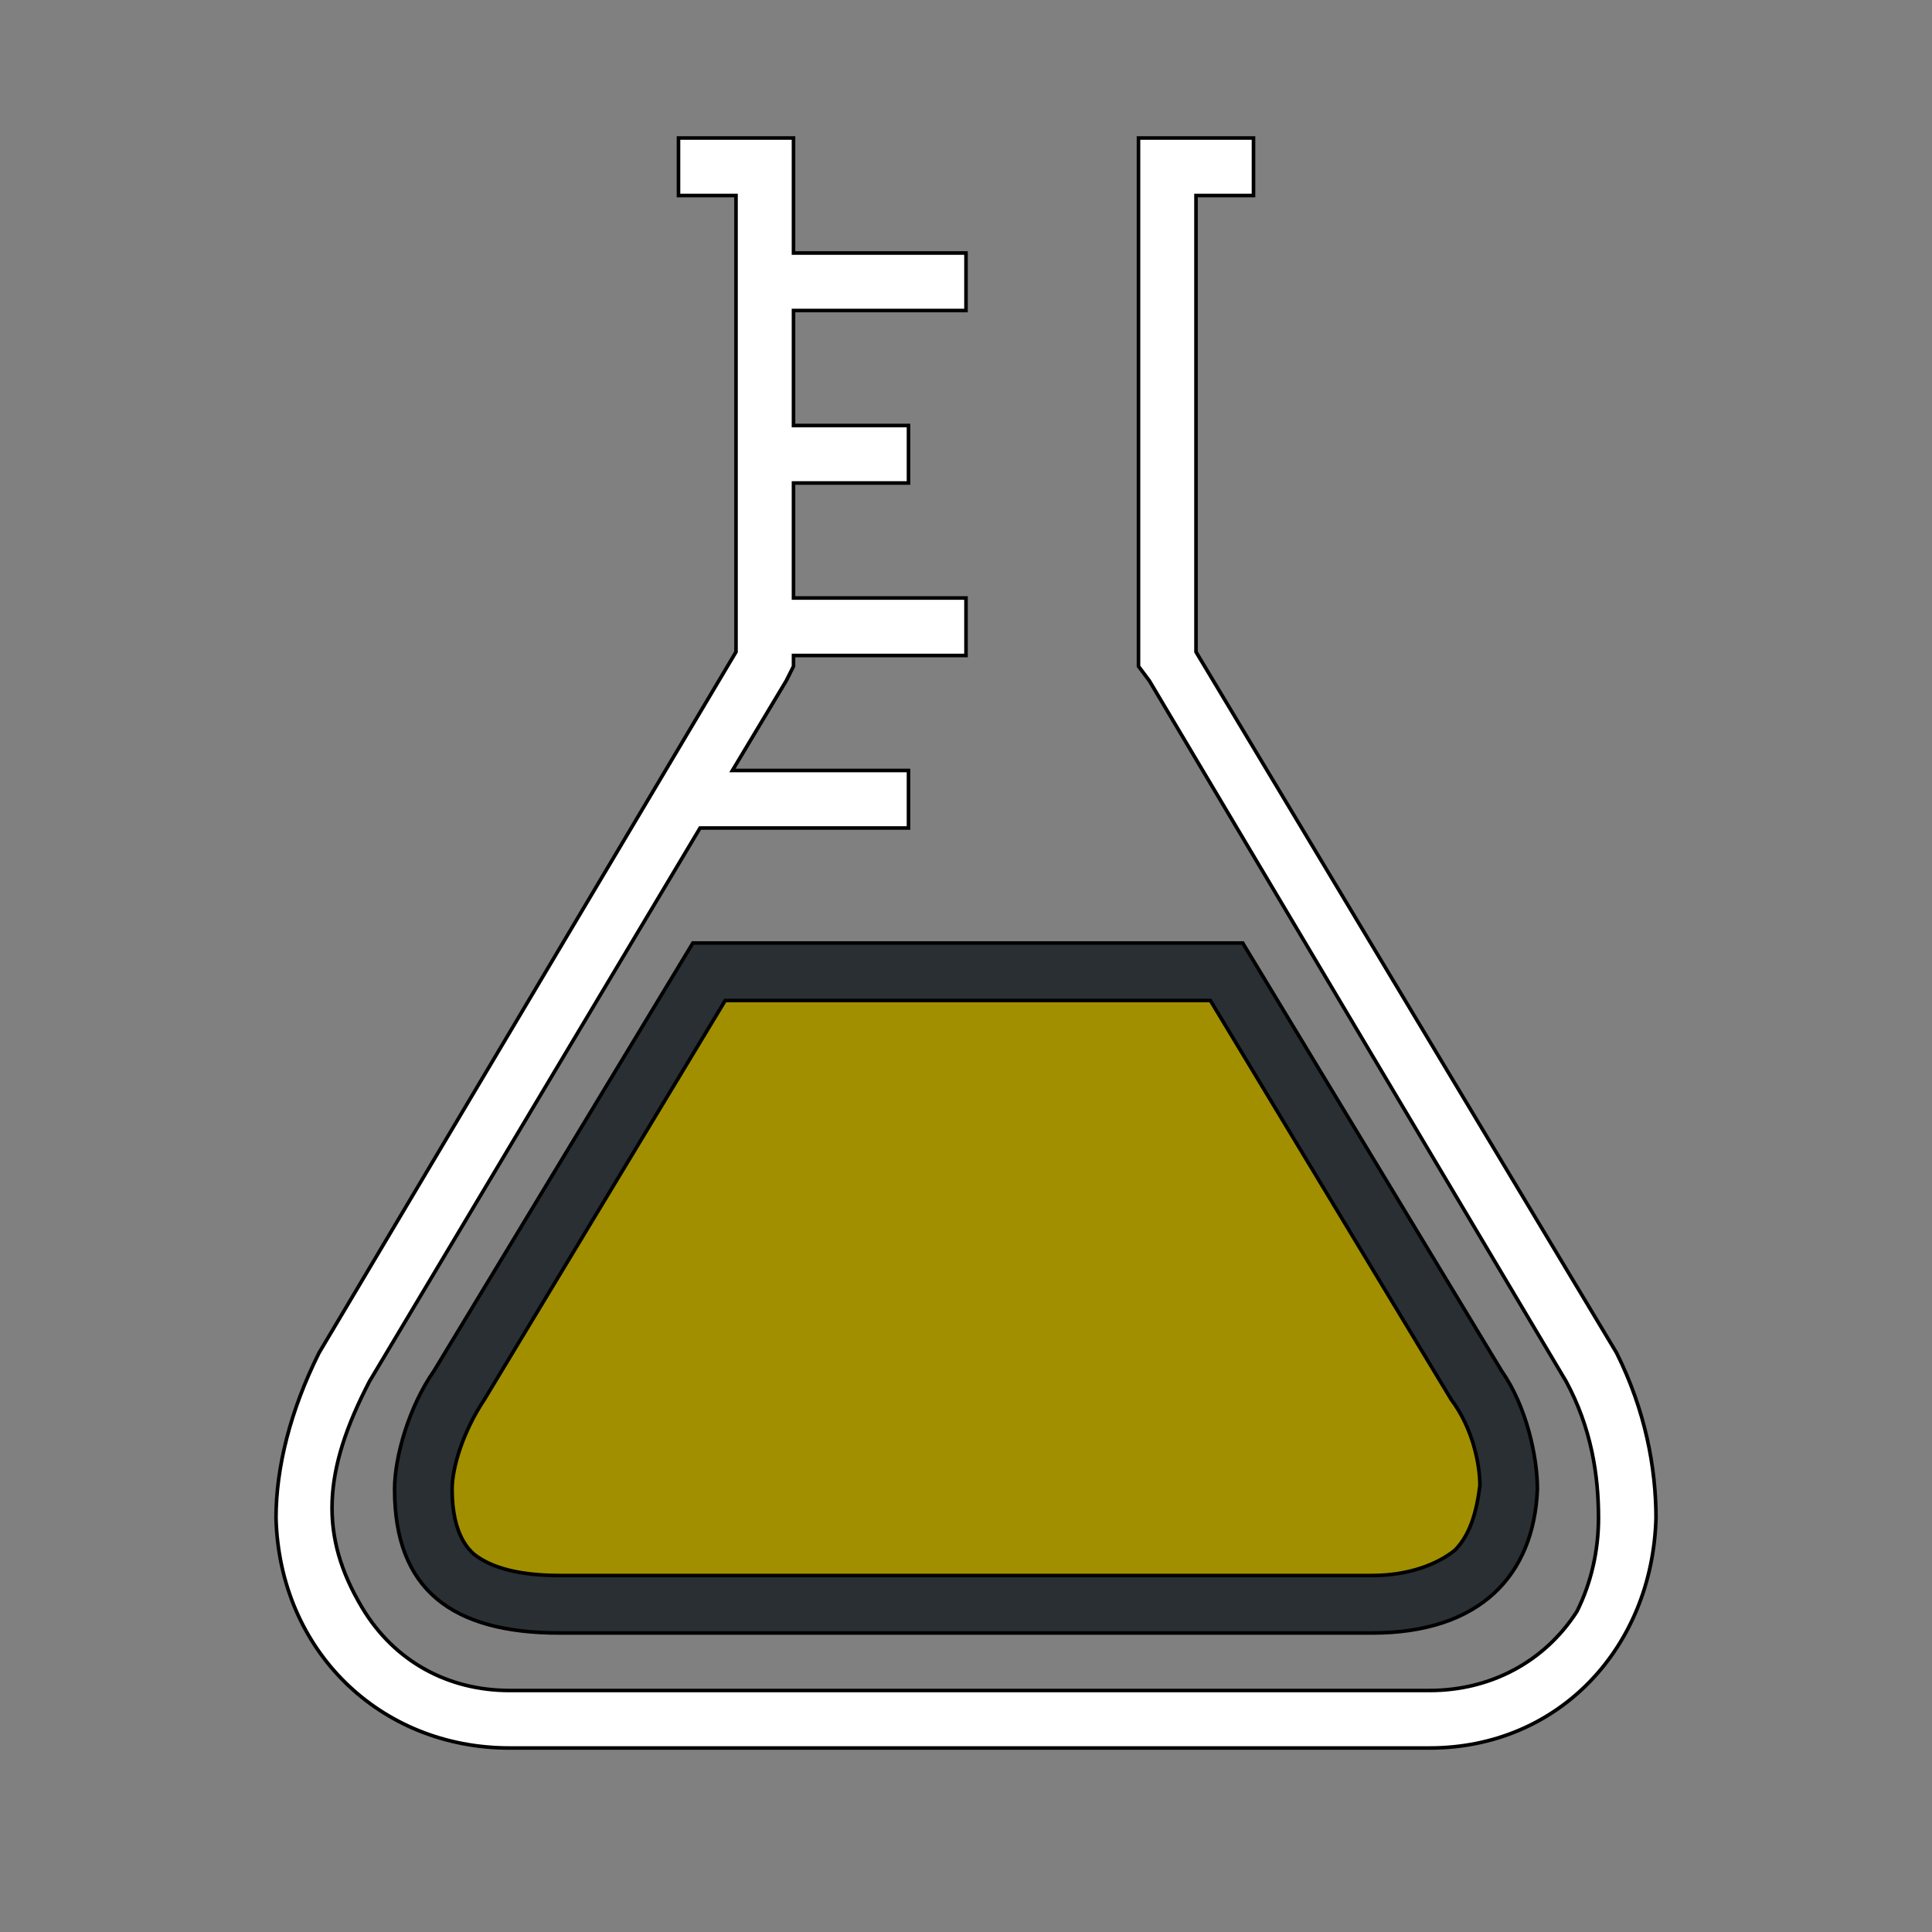 <svg id="bg_ion_ios-flask-outline" width="200" height="200" xmlns="http://www.w3.org/2000/svg" version="1.1" xmlns:xlink="http://www.w3.org/1999/xlink" xmlns:svgjs="http://svgjs.com/svgjs" class="bgs" preserveAspectRatio="xMidYMin slice"><rect width="100%" height="100%" fill="#808080" stroke="none"/><defs id="SvgjsDefs14720"/><rect id="rect_ion_ios-flask-outline" width="100%" height="100%" fill="none"/><svg id="th_ion_ios-flask-outline" preserveAspectRatio="xMidYMin meet" data-uid="ion_ios-flask-outline" data-keyword="ios-flask-outline" data-coll="ion" viewBox="25.6 -6.4 460.8 537.6" class="svg_thumb" data-colors="[&quot;#ffffff&quot;,&quot;#292f33&quot;,&quot;#006ca2&quot;]" style="overflow: visible;"><path id="th_ion_ios-flask-outline_0" d="M437 370L320 175L320 48L336 48L336 32L304 32L304 179L307 183L423 378C430 391 432 404 432 416C432 425 430 434 426 442C417 456 402 464 385 464L129 464C112 464 97 456 88 441C76 421 77 403 90 378L182 224L240 224L240 208L191 208L206 183L208 179L208 176L256 176L256 160L208 160L208 128L240 128L240 112L208 112L208 80L256 80L256 64L208 64L208 32L176 32L176 48L192 48L192 175L76 370C68 386 64 402 64 416C65 453 93 480 129 480L385 480C421 480 447 452 448 416C448 402 445 386 437 370Z " fill-rule="evenodd" fill="#ffffff" stroke-width="1" stroke="#000000" class="whites"/><path id="th_ion_ios-flask-outline_1" d="M108 375C101 385 97 399 97 408C97 436 113 448 143 448L369 448C399 448 414 432 415 408C415 399 412 385 405 375L333 256L180 256Z " fill-rule="evenodd" fill="#292f33" stroke-width="1" stroke="#000000" class="grays"/><path id="th_ion_ios-flask-outline_2" d="M324 272L391 383L391 383L391 383C397 391 399 401 399 407C398 415 396 421 392 425C387 429 379 432 369 432L143 432C132 432 124 430 119 426C118 425 113 421 113 408C113 402 116 392 122 383L122 383L122 383L189 272Z " fill-rule="evenodd" fill="#a28f00" stroke-width="1" stroke="#000000" class="cyans"/></svg></svg>